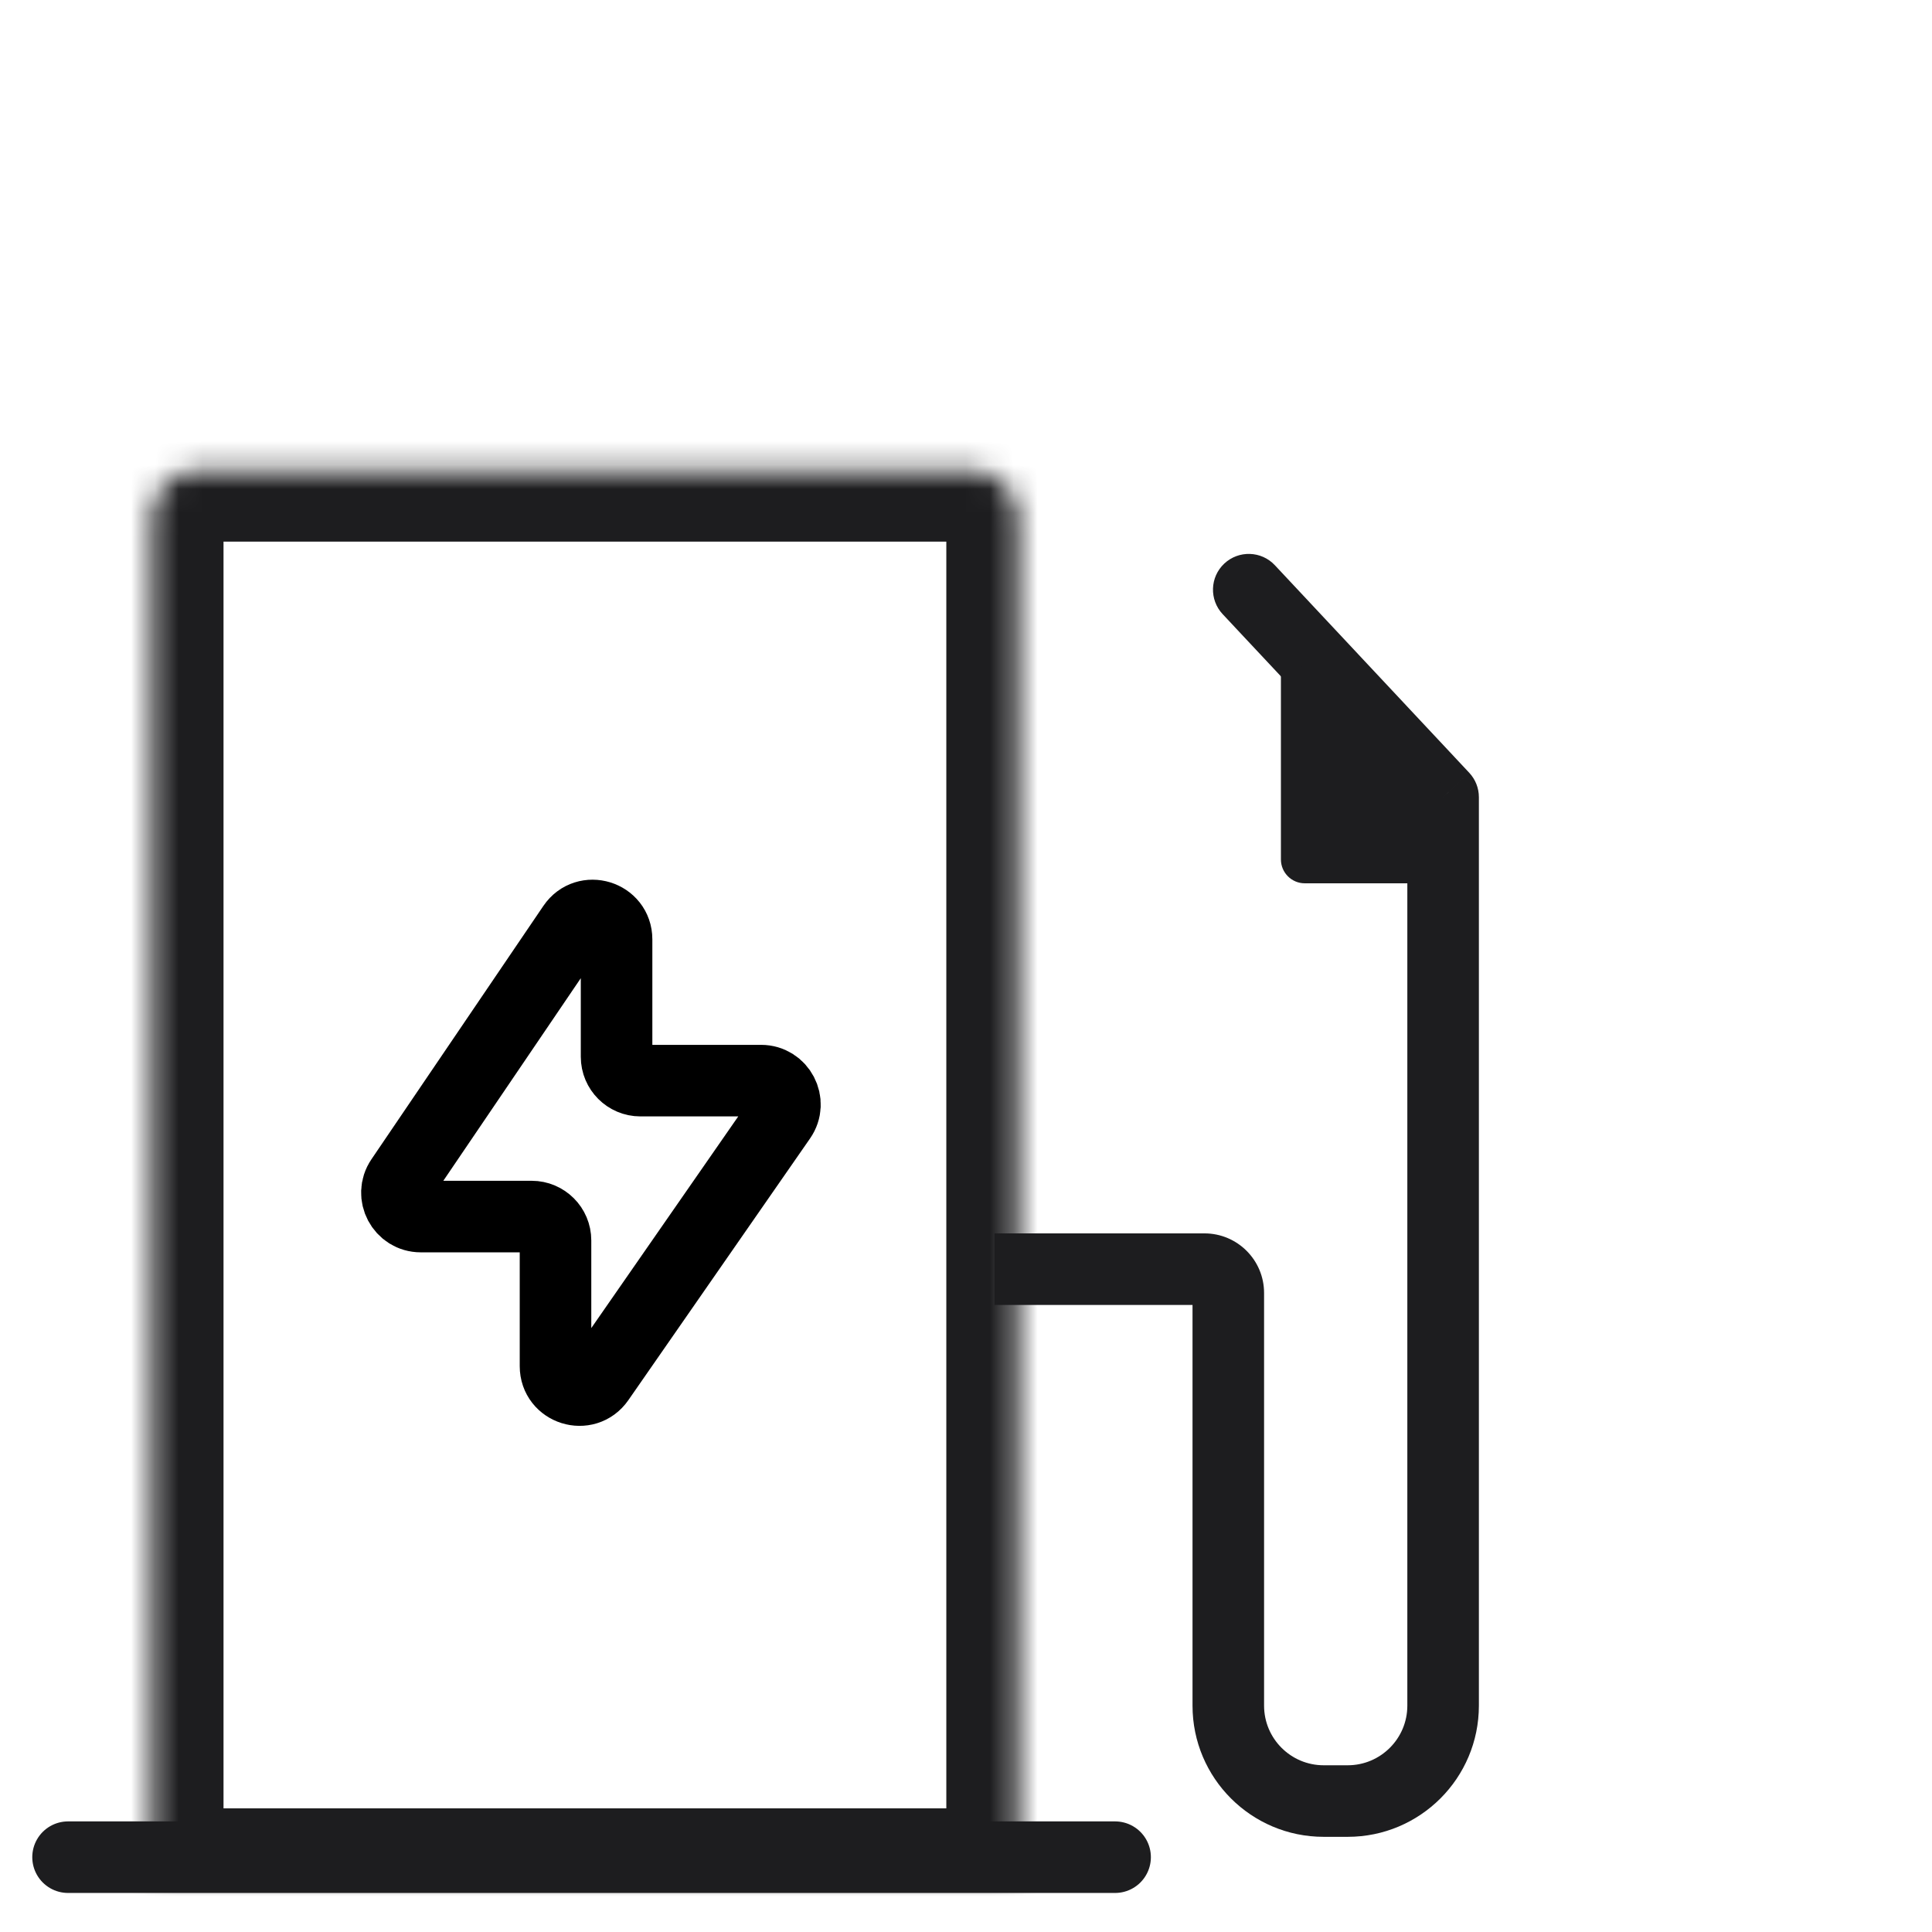 <svg width="81" height="81" viewBox="0 0 81 81" fill="none" xmlns="http://www.w3.org/2000/svg">
<g clip-path="url(#clip0_4431_6292)">
<mask id="path-1-inside-1_4431_6292" fill="white">
<path d="M6.371 21.707C6.371 20.602 7.267 19.707 8.371 19.707H40.675C41.779 19.707 42.675 20.602 42.675 21.707V78.817H6.371V21.707Z"/>
</mask>
<path d="M6.371 21.707C6.371 20.602 7.267 19.707 8.371 19.707H40.675C41.779 19.707 42.675 20.602 42.675 21.707V78.817H6.371V21.707Z" stroke="#1D1D1F" stroke-width="6" stroke-linejoin="round" mask="url(#path-1-inside-1_4431_6292)"/>
<path d="M60.503 33.422H62.003C62.003 33.041 61.858 32.675 61.597 32.397L60.503 33.422ZM53.449 23.697C52.883 23.093 51.934 23.062 51.329 23.628C50.725 24.194 50.694 25.143 51.26 25.748L53.449 23.697ZM41.695 54.71H50.497V51.71H41.695V54.71ZM49.997 54.21V71.51H52.997V54.21H49.997ZM55.497 77.01H56.503V74.01H55.497V77.01ZM62.003 71.51V33.422H59.003V71.51H62.003ZM61.597 32.397L53.449 23.697L51.26 25.748L59.408 34.447L61.597 32.397ZM56.503 77.01C59.54 77.01 62.003 74.547 62.003 71.51H59.003C59.003 72.89 57.883 74.01 56.503 74.01V77.01ZM49.997 71.51C49.997 74.547 52.459 77.01 55.497 77.01V74.01C54.116 74.01 52.997 72.89 52.997 71.51H49.997ZM50.497 54.71C50.221 54.71 49.997 54.486 49.997 54.21H52.997C52.997 52.829 51.878 51.71 50.497 51.71V54.71Z" fill="#1D1D1F"/>
<path d="M53.703 36.033V27.23L60.503 32.928V37.033H54.703C54.151 37.033 53.703 36.585 53.703 36.033Z" fill="#1D1D1F"/>
<path d="M16.815 49.444L24.023 38.822C24.576 38.007 25.85 38.398 25.85 39.383V44.306C25.85 44.858 26.298 45.306 26.85 45.306H31.908C32.715 45.306 33.19 46.213 32.729 46.876L25.111 57.848C24.553 58.653 23.29 58.258 23.29 57.278V52.005C23.29 51.453 22.842 51.005 22.29 51.005H17.642C16.84 51.005 16.364 50.107 16.815 49.444Z" stroke="black" stroke-width="3" stroke-linecap="round"/>
<path d="M2.853 77.863H46.751" stroke="#1D1D1F" stroke-width="3" stroke-linecap="round" stroke-linejoin="round"/>
</g>
<defs>
<clipPath id="clip0_4431_6292">
<rect width="80" height="80" fill="white" transform="translate(0.751 0.188)"/>
</clipPath>
</defs>
</svg>
